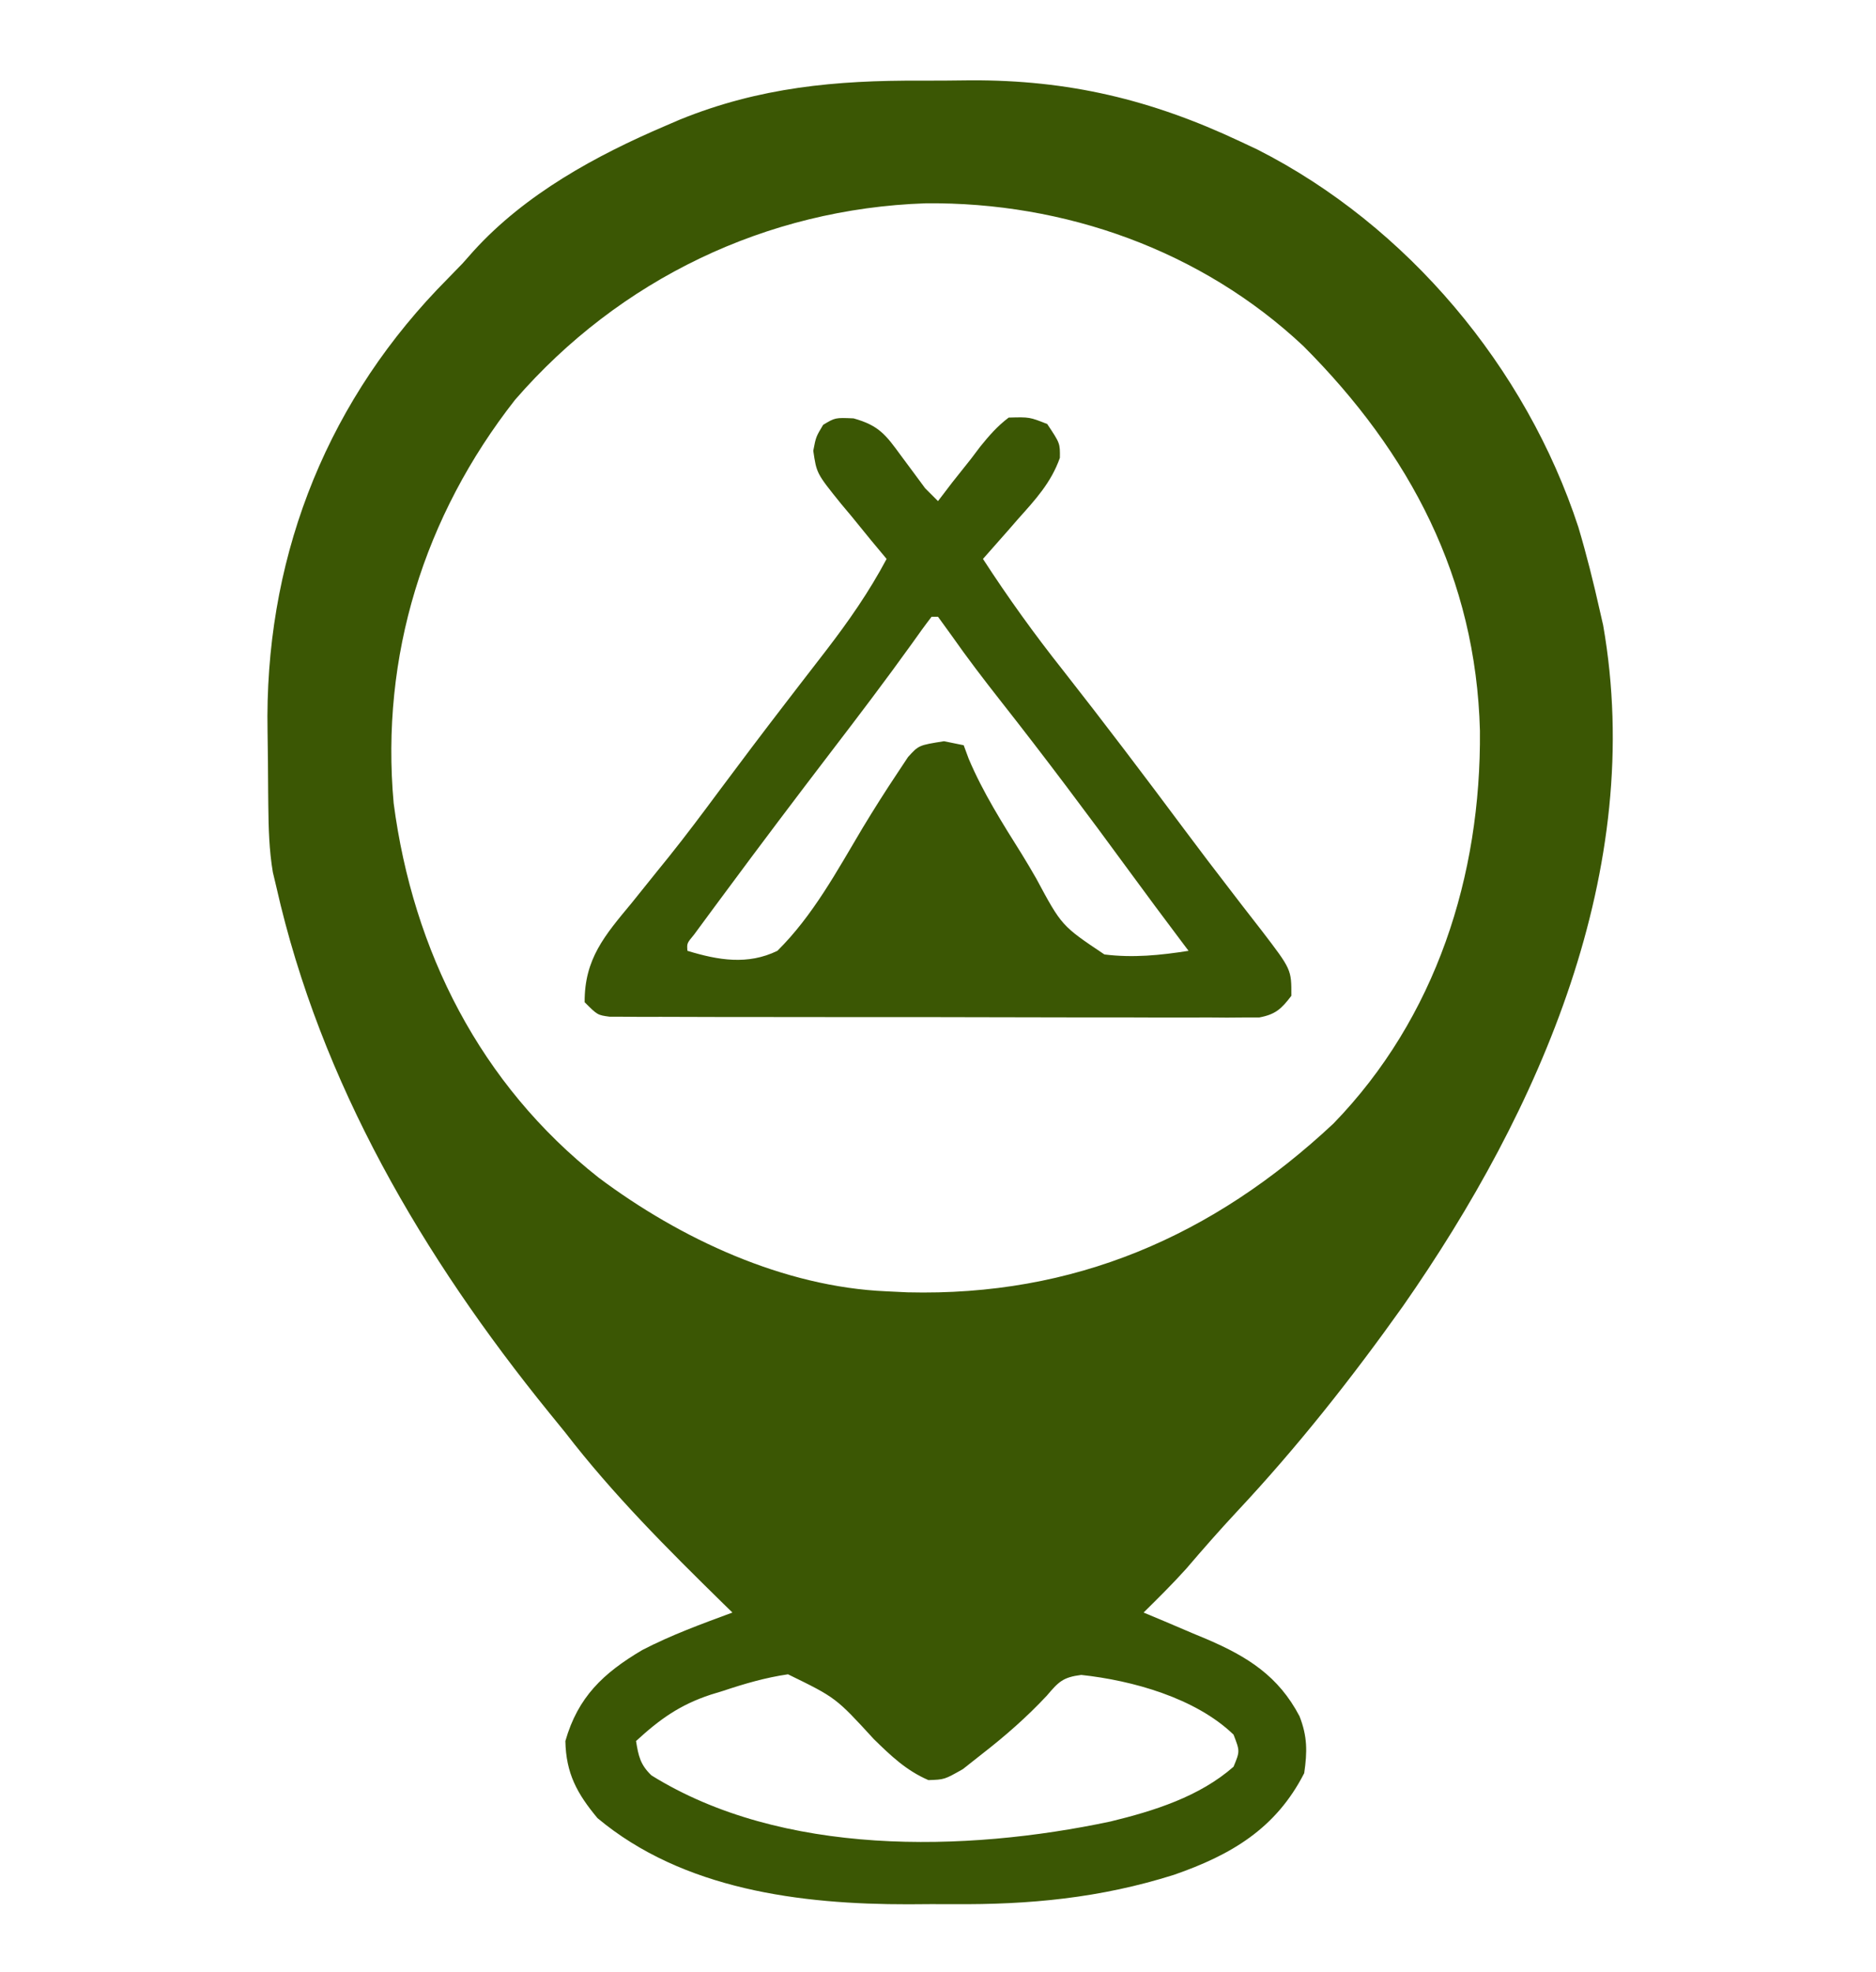 <svg xmlns="http://www.w3.org/2000/svg" width="292" height="307"><path d="M0 0 C2.618 0.009 5.233 -0.02 7.851 -0.052 C23.053 -0.115 35.912 2.928 49.753 9.446 C50.643 9.864 51.532 10.281 52.449 10.712 C75.799 22.557 94.276 44.62 102.422 69.487 C103.7 73.768 104.776 78.086 105.753 82.446 C105.928 83.208 106.102 83.971 106.282 84.756 C112.957 122.822 96.444 160.209 75.12 190.762 C67.14 201.982 58.674 212.705 49.261 222.755 C46.561 225.652 43.959 228.619 41.386 231.63 C39.263 233.992 37.012 236.214 34.753 238.446 C35.85 238.905 36.947 239.364 38.078 239.837 C39.532 240.456 40.987 241.076 42.441 241.696 C43.162 241.996 43.883 242.297 44.626 242.606 C50.963 245.326 55.761 248.355 59.023 254.587 C60.26 257.737 60.237 260.122 59.753 263.446 C55.352 272.073 48.388 276.177 39.48 279.27 C28.019 282.887 17.008 283.936 5.065 283.837 C2.755 283.821 0.446 283.837 -1.864 283.856 C-18.644 283.88 -36.929 281.577 -50.247 270.446 C-53.444 266.609 -55.144 263.48 -55.247 258.446 C-53.29 251.597 -49.351 247.876 -43.293 244.29 C-38.76 241.934 -34.033 240.218 -29.247 238.446 C-29.714 237.989 -30.182 237.531 -30.664 237.06 C-39.361 228.533 -47.803 220.102 -55.247 210.446 C-56.097 209.395 -56.95 208.345 -57.805 207.298 C-77.402 183.128 -93.354 156.017 -100.247 125.446 C-100.421 124.714 -100.595 123.982 -100.775 123.228 C-101.361 119.77 -101.447 116.362 -101.485 112.864 C-101.493 112.132 -101.501 111.4 -101.509 110.646 C-101.523 109.096 -101.534 107.545 -101.542 105.994 C-101.553 104.44 -101.573 102.886 -101.603 101.332 C-102.101 75.331 -93.141 51.386 -75.184 32.497 C-73.875 31.144 -72.561 29.795 -71.247 28.446 C-70.677 27.803 -70.107 27.16 -69.52 26.497 C-61.47 17.642 -50.502 11.652 -39.622 7.009 C-38.514 6.532 -38.514 6.532 -37.384 6.046 C-25.053 1.043 -13.156 -0.065 0 0 Z M-63.083 49.684 C-77.266 67.784 -84.04 89.589 -81.973 112.473 C-78.956 135.5 -68.464 156.248 -50.059 170.759 C-37.371 180.265 -21.266 187.77 -5.247 188.446 C-4.173 188.498 -3.099 188.549 -1.993 188.602 C23.866 189.249 45.499 179.929 64.316 162.321 C80.265 145.865 87.298 123.781 87.105 101.199 C86.485 77.408 76.235 57.955 59.636 41.325 C43.781 26.428 22.483 18.86 0.811 19.093 C-23.967 19.935 -46.835 30.94 -63.083 49.684 Z M-30.684 250.634 C-31.648 250.928 -31.648 250.928 -32.631 251.229 C-37.421 252.81 -40.536 255.034 -44.247 258.446 C-43.869 260.789 -43.588 262.116 -41.856 263.79 C-21.55 276.417 6.915 275.785 29.629 270.964 C36.393 269.315 43.45 267.103 48.753 262.446 C49.754 260.036 49.754 260.036 48.753 257.446 C42.847 251.747 33.009 249.008 25.05 248.157 C22.194 248.517 21.534 249.217 19.691 251.384 C16.571 254.723 13.233 257.645 9.628 260.446 C8.636 261.23 7.643 262.014 6.621 262.821 C3.753 264.446 3.753 264.446 1.261 264.528 C-2.185 263.041 -4.604 260.725 -7.247 258.134 C-13.146 251.697 -13.146 251.697 -20.594 248.059 C-24.083 248.568 -27.351 249.52 -30.684 250.634 Z " fill="#3B5704" transform="translate(143.247,12.554)"></path><path d="M0 0 C3.946 1.102 5.012 2.542 7.398 5.816 C8.064 6.712 8.729 7.608 9.414 8.531 C9.986 9.306 10.559 10.081 11.148 10.879 C11.808 11.539 12.468 12.199 13.148 12.879 C13.873 11.929 14.597 10.979 15.344 10 C16.319 8.771 17.296 7.543 18.273 6.316 C18.748 5.688 19.222 5.06 19.711 4.412 C21.108 2.685 22.376 1.219 24.148 -0.121 C27.391 -0.211 27.391 -0.211 30.148 0.879 C32.148 3.879 32.148 3.879 32.121 6.141 C30.737 10.037 28.315 12.636 25.586 15.691 C25.066 16.289 24.546 16.886 24.01 17.502 C22.731 18.968 21.441 20.425 20.148 21.879 C24.035 27.878 28.147 33.592 32.586 39.191 C39.014 47.378 45.289 55.669 51.508 64.016 C53.887 67.207 56.292 70.374 58.727 73.523 C59.284 74.25 59.841 74.976 60.416 75.724 C61.456 77.078 62.502 78.426 63.557 79.768 C68.163 85.791 68.163 85.791 68.148 89.879 C66.597 91.918 65.69 92.778 63.145 93.254 C62.376 93.253 61.607 93.253 60.815 93.253 C59.93 93.26 59.045 93.267 58.134 93.274 C56.682 93.263 56.682 93.263 55.201 93.251 C53.669 93.257 53.669 93.257 52.106 93.262 C48.723 93.27 45.34 93.257 41.957 93.242 C39.612 93.242 37.267 93.242 34.922 93.244 C30.005 93.244 25.088 93.233 20.171 93.215 C13.857 93.192 7.543 93.192 1.228 93.199 C-3.614 93.202 -8.457 93.195 -13.3 93.185 C-15.628 93.182 -17.957 93.18 -20.286 93.182 C-23.535 93.182 -26.784 93.17 -30.033 93.154 C-31.003 93.156 -31.973 93.159 -32.973 93.161 C-33.855 93.154 -34.736 93.147 -35.645 93.14 C-36.414 93.138 -37.182 93.135 -37.974 93.133 C-39.852 92.879 -39.852 92.879 -41.852 90.879 C-41.894 84.13 -38.721 80.476 -34.539 75.441 C-33.247 73.836 -31.957 72.229 -30.668 70.621 C-30.021 69.822 -29.374 69.022 -28.708 68.198 C-26.051 64.879 -23.508 61.481 -20.977 58.066 C-17.581 53.503 -14.157 48.964 -10.688 44.457 C-9.969 43.522 -9.251 42.587 -8.511 41.624 C-7.105 39.796 -5.695 37.97 -4.282 36.147 C-0.745 31.543 2.421 27.007 5.148 21.879 C4.354 20.926 3.56 19.974 2.742 18.992 C1.71 17.726 0.679 16.459 -0.352 15.191 C-0.876 14.566 -1.401 13.94 -1.941 13.295 C-5.751 8.57 -5.751 8.57 -6.266 5.039 C-5.852 2.879 -5.852 2.879 -4.727 1.004 C-2.852 -0.121 -2.852 -0.121 0 0 Z M12.148 30.879 C11.093 32.249 10.083 33.653 9.086 35.066 C5.004 40.754 0.78 46.321 -3.477 51.879 C-8.988 59.09 -14.457 66.33 -19.852 73.629 C-20.457 74.445 -21.062 75.261 -21.686 76.102 C-22.51 77.221 -22.51 77.221 -23.352 78.363 C-23.836 79.02 -24.321 79.677 -24.82 80.354 C-25.945 81.71 -25.945 81.71 -25.852 82.879 C-21.054 84.342 -16.473 85.125 -11.852 82.879 C-6.323 77.417 -2.545 70.397 1.406 63.764 C3.159 60.862 4.961 58.011 6.844 55.191 C7.384 54.375 7.924 53.559 8.481 52.719 C10.148 50.879 10.148 50.879 14.086 50.254 C15.097 50.46 16.107 50.666 17.148 50.879 C17.404 51.572 17.66 52.265 17.923 52.979 C20.135 58.214 23.155 62.987 26.166 67.792 C26.944 69.054 27.701 70.33 28.436 71.618 C32.394 78.988 32.394 78.988 39.049 83.443 C43.484 83.998 47.737 83.575 52.148 82.879 C51.612 82.167 51.612 82.167 51.064 81.441 C48.352 77.834 45.656 74.217 42.992 70.574 C36.417 61.582 29.745 52.684 22.855 43.93 C20.258 40.625 17.721 37.307 15.309 33.863 C14.239 32.386 14.239 32.386 13.148 30.879 C12.818 30.879 12.488 30.879 12.148 30.879 Z " fill="#3B5704" transform="translate(132.852,65.121)"></path></svg>